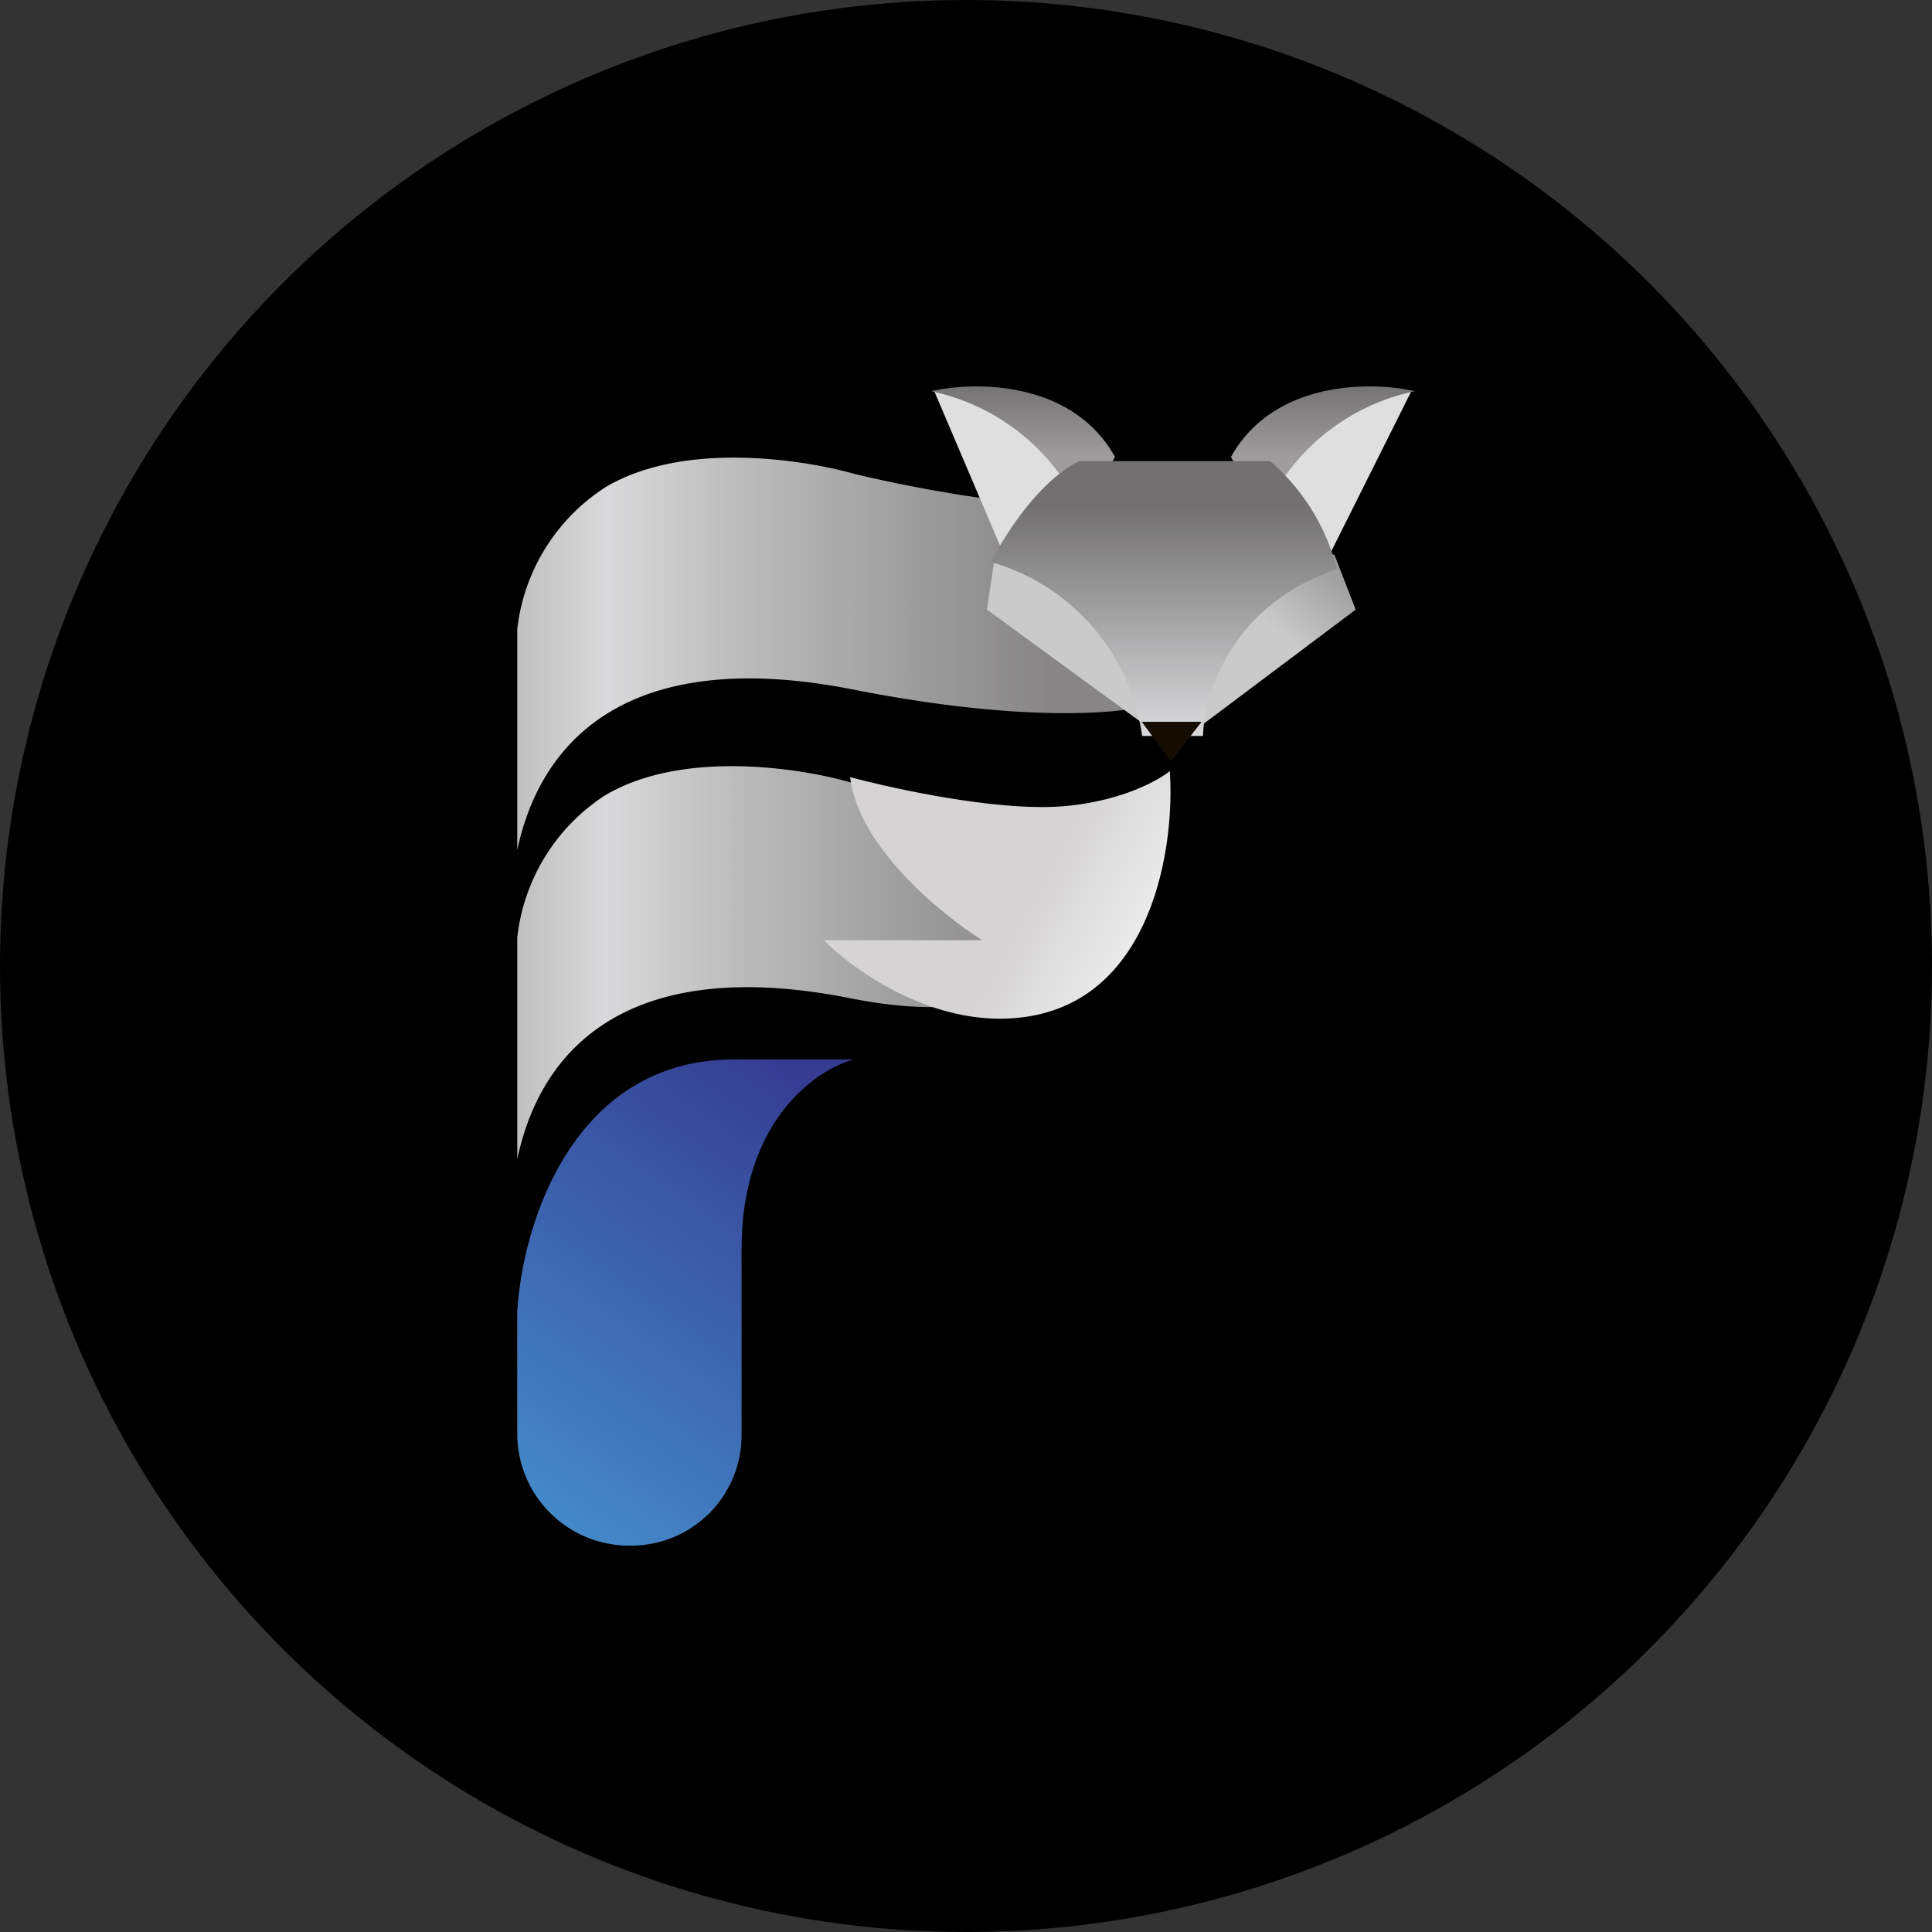 <?xml version='1.0' encoding='utf-8'?>
<svg xmlns="http://www.w3.org/2000/svg" xmlns:ns1="http://www.w3.org/1999/xlink" id="Layer_1" data-name="Layer 1" viewBox="0 0 300 300" width="300" height="300"><rect x="0" y="0" width="300" height="300" fill="#333333" stroke="none"/><defs><linearGradient id="linear-gradient" x1="78.23" y1="13795.31" x2="162.95" y2="13795.31" gradientTransform="matrix(1, 0, 0, -1, 0, 13896.84)" gradientUnits="userSpaceOnUse"><stop offset="0" stop-color="#bcbcbc" /><stop offset="0.19" stop-color="#d9d9db" /><stop offset="0.43" stop-color="#bcbcbc" /><stop offset="1" stop-color="#878586" /></linearGradient><linearGradient id="linear-gradient-2" x1="78.23" y1="13747.38" x2="162.02" y2="13747.38" ns1:href="#linear-gradient" /><linearGradient id="linear-gradient-3" x1="185.43" y1="13809.86" x2="196.64" y2="13822.98" gradientTransform="matrix(1, 0, 0, -1, 0, 13896.84)" gradientUnits="userSpaceOnUse"><stop offset="0" stop-color="#cacaca" /><stop offset="1" stop-color="#918f90" /></linearGradient><linearGradient id="linear-gradient-4" x1="182.14" y1="13845.96" x2="182.14" y2="13825.93" gradientTransform="matrix(1, 0, 0, -1, 0, 13896.84)" gradientUnits="userSpaceOnUse"><stop offset="0.42" stop-color="#727071" /><stop offset="1" stop-color="#9e9c9d" /></linearGradient><linearGradient id="linear-gradient-5" x1="180.75" y1="13825.23" x2="180.75" y2="13782.61" gradientTransform="matrix(1, 0, 0, -1, 0, 13896.84)" gradientUnits="userSpaceOnUse"><stop offset="0.17" stop-color="#727071" /><stop offset="1" stop-color="#d9d9db" /></linearGradient><linearGradient id="linear-gradient-6" x1="161.44" y1="13759.4" x2="176.01" y2="13751.5" gradientTransform="matrix(1, 0, 0, -1, 0, 13896.84)" gradientUnits="userSpaceOnUse"><stop offset="0" stop-color="#d5d3d4" /><stop offset="1" stop-color="#ebeaeb" /></linearGradient><linearGradient id="linear-gradient-7" x1="126.58" y1="13728.85" x2="81.63" y2="13664.69" gradientTransform="matrix(1, 0, 0, -1, 0, 13896.84)" gradientUnits="userSpaceOnUse"><stop offset="0" stop-color="#353c92" /><stop offset="1" stop-color="#4488c8" /></linearGradient><clipPath id="bz_circular_clip"><circle cx="150.0" cy="150.0" r="150.0" /></clipPath></defs><g clip-path="url(#bz_circular_clip)"><rect x="-1.5" y="-1.5" width="303" height="303" /><path d="M80.32,97.73V132c4-18.75,19.22-31.47,52.26-24.91,26.48,5.23,42,3.72,46.45,2.27L156.45,77.88a220.76,220.76,0,0,1-23.81-4.3c-7-2-26-5.34-38.5,2A30.22,30.22,0,0,0,80.32,97.68Z" fill="url(#linear-gradient)" /><path d="M80.32,145.58V180c4-18.82,19.05-31.47,51.68-25,26.19,5.22,31-5.92,35.42-7.32l-11.79-21.89c-5.57-.75-18.11-2.67-23.57-4.3-6.85-2-25.67-5.34-38.09,2A30.27,30.27,0,0,0,80.32,145.58Z" fill="url(#linear-gradient-2)" /><path d="M153.25,94.66l1.28-8.54H207.2l3.31,8.54-24.74,18.58h-7.08Z" fill="url(#linear-gradient-3)" /><path d="M156.1,86.64,145,60.57c1,.58,14.05,2.21,14.45,2.85s7.38,8.71,10.92,12.66h20.15l10.8-10.81,17.89-4.64-13,26Z" fill="#dfdfdf" /><path d="M164.87,74.1A33.1,33.1,0,0,0,144.6,60.75c6.74-1.57,21.89-1.69,28.51,10.16,0,.52-2.32,3.13-3.48,4.35Zm34.55,0a33.05,33.05,0,0,1,20.26-13.35c-6.74-1.57-21.89-1.69-28.51,10.16,0,.52,2.32,3.13,3.48,4.35Z" fill="url(#linear-gradient-4)" /><path d="M197.21,71.6H167.59c-6.21,3-11.73,11.68-13.7,15.68a32.75,32.75,0,0,1,23.46,27h9.46c.12-6.39,4.42-20.44,20.79-25.9A32.71,32.71,0,0,0,197.21,71.6Z" fill="url(#linear-gradient-5)" /><path d="M186.58,112.08h-9.29l4.53,6.15Z" fill="#150d02" /><path d="M161.79,125.32c-10.28,0-24.16-3.14-29.79-4.65,1.28,10.86,14.23,21.37,20.5,25.32H127.93c3.95,4.06,14.93,12.19,27.3,12.19,23.11,0,27.29-25.61,26.42-38.44C179.32,121.6,172.07,125.32,161.79,125.32Z" fill="url(#linear-gradient-6)" /><path d="M115.16,193.89c0-20,11.73-27.87,17.42-29.38H114c-25.32,0-33,26.19-33.68,39.31v19A17.37,17.37,0,0,0,97.85,240h0a17.13,17.13,0,0,0,17.3-17V193.89Z" fill="url(#linear-gradient-7)" /></g></svg>